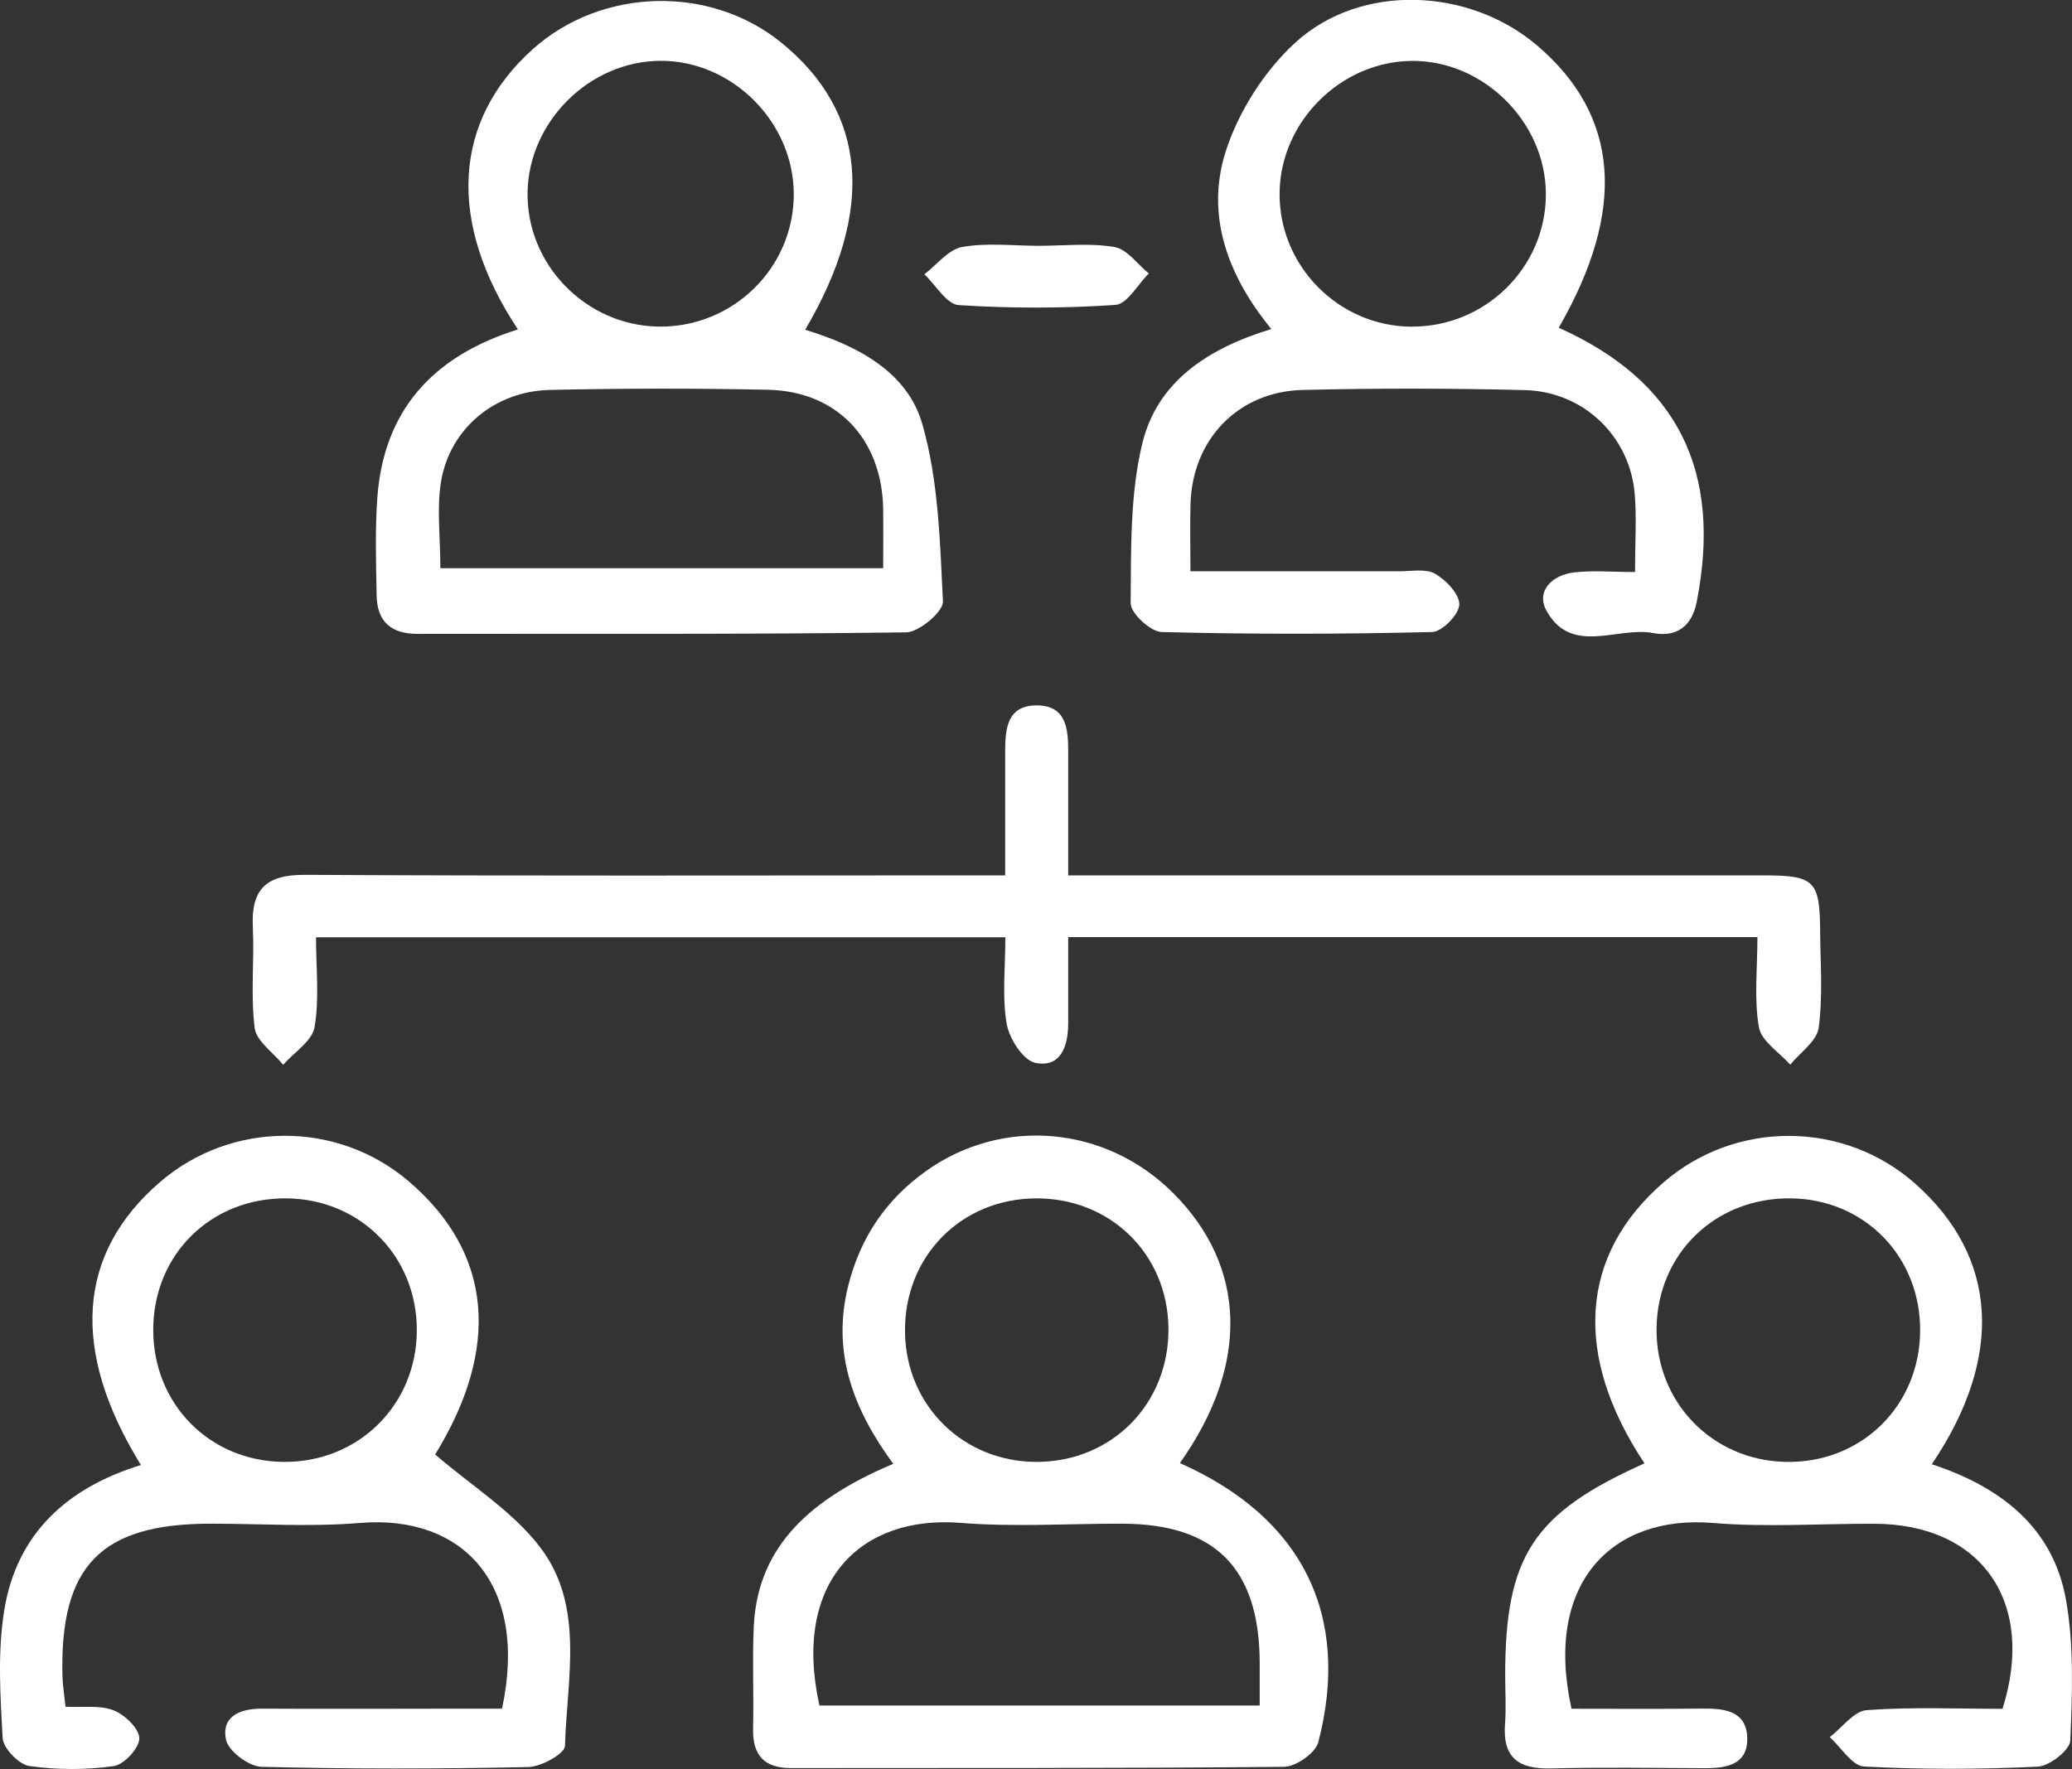 <?xml version="1.0" encoding="UTF-8"?><svg id="Calque_1" xmlns="http://www.w3.org/2000/svg" viewBox="0 0 256.1 218.71"><rect x="0" y="0" width="256.1" height="218.71" fill="#333333" stroke="none"/><defs><style>.cls-1{fill:#fff;}</style></defs><path class="cls-1" d="m64.01,40.72c-8.81-13.3-8.01-25.8,1.83-34.63,8.49-7.63,21.91-7.99,30.73-.82,10.58,8.6,11.66,20.7,2.95,35.5,6.42,1.95,12.61,5.18,14.47,11.63,2.02,7,2.19,14.6,2.56,21.96.06,1.25-2.94,3.8-4.56,3.82-20.13.27-40.26.15-60.39.19-3.31,0-4.99-1.55-5.05-4.77-.07-3.99-.2-8,.08-11.97.77-10.89,6.85-17.59,17.37-20.9Zm-9.59,29.53h54.74c0-2.7.03-5.01,0-7.32-.14-8.64-5.7-14.56-14.23-14.74-8.99-.19-17.99-.18-26.98.02-6.74.15-12.29,4.72-13.42,11.23-.58,3.37-.1,6.92-.1,10.8Zm27.07-29.87c9.12.08,16.59-7.25,16.62-16.31.03-8.94-7.6-16.6-16.5-16.55-8.71.04-16.22,7.46-16.4,16.19-.19,8.99,7.24,16.59,16.28,16.67Z"/><path class="cls-1" d="m145.84,180.89c15.1,6.69,21.17,18.8,17.11,34.49-.35,1.34-2.76,3.05-4.24,3.06-20.3.2-40.61.13-60.91.16-3.38,0-4.8-1.61-4.72-4.93.1-4.16-.1-8.33.08-12.48.41-9.09,5.8-15.41,17.25-20.21-4.86-6.61-7.68-13.71-5.55-22.09,1.5-5.95,4.71-10.62,9.6-14.11,9.51-6.78,22.26-5.58,30.57,2.75,9.06,9.07,9.44,21.2.8,33.36Zm-44.56,29.97h54.42c0-2.02,0-3.66,0-5.3-.05-11.67-5.48-17.16-17.03-17.18-6.65-.01-13.34.43-19.95-.1-12.28-.98-20.84,7.2-17.44,22.57Zm26.9-30.12c9.3-.03,16.37-7.25,16.24-16.6-.13-9.1-7.17-16-16.32-15.98-9.32.02-16.38,7.21-16.24,16.56.13,9.08,7.23,16.05,16.32,16.02Z"/><path class="cls-1" d="m202.09,70.73c0-3.75.21-6.74-.04-9.69-.61-7.1-6.31-12.62-13.57-12.81-9.15-.23-18.31-.24-27.46-.02-7.98.19-13.63,6.11-13.87,14.05-.08,2.62-.01,5.23-.01,8.37,8.95,0,17.39,0,25.84,0,1.49,0,3.27-.35,4.41.31,1.36.79,3.04,2.56,2.98,3.82-.06,1.23-2.13,3.35-3.35,3.38-11.15.27-22.31.29-33.45,0-1.37-.04-3.83-2.33-3.82-3.55.06-6.6-.1-13.39,1.43-19.73,1.84-7.66,8.1-11.8,15.96-14.18-5.41-6.59-8.15-14.07-5.65-21.93,1.58-4.95,4.79-9.99,8.63-13.5,8.1-7.39,21.48-6.76,29.84.35,10.21,8.68,11.11,20.32,2.7,34.92,14.68,6.58,20.24,17.69,17.05,33.91-.61,3.09-2.57,4.37-5.36,3.84-4.44-.85-10.05,2.8-13.17-2.7-1.4-2.47.65-4.49,3.39-4.8,2.29-.27,4.63-.05,7.54-.05Zm-27.65-30.35c9.11.07,16.61-7.29,16.63-16.32.03-8.91-7.68-16.6-16.56-16.53-8.74.06-16.2,7.45-16.35,16.2-.16,9.05,7.21,16.59,16.28,16.66Z"/><path class="cls-1" d="m203.26,180.92c-8.9-13.4-7.98-25.81,2.37-34.75,8.93-7.71,22.27-7.64,31.09.17,10.23,9.06,11.01,21.44,2.05,34.69,8.41,2.77,14.99,7.73,16.59,16.78,1,5.66.77,11.59.53,17.38-.05,1.18-2.57,3.16-4.03,3.23-7.15.34-14.33.37-21.47-.02-1.47-.08-2.83-2.37-4.23-3.63,1.52-1.17,2.98-3.22,4.57-3.34,5.61-.41,11.27-.16,16.78-.16,4.18-13.23-2.63-22.85-15.83-22.88-6.66-.02-13.36.45-19.98-.1-12.45-1.03-20.91,7.43-17.46,22.97,5.33,0,10.78.04,16.24-.02,2.7-.03,5.38.31,5.48,3.6.1,3.34-2.56,3.78-5.28,3.77-6.33-.03-12.66-.13-18.99.03-3.98.1-5.99-1.32-5.67-5.51.15-1.99.02-4,.02-5.99,0-14.73,3.46-20.06,17.2-26.21Zm18.16-32.76c-9.39-.15-16.61,6.85-16.67,16.16-.06,9.08,6.89,16.23,15.96,16.42,9.31.2,16.57-6.89,16.62-16.21.05-9.15-6.83-16.23-15.91-16.37Z"/><path class="cls-1" d="m53.79,179.83c4.47,3.85,9.52,6.98,12.91,11.38,5.62,7.29,3.37,16.29,3.13,24.66-.03.95-2.93,2.56-4.53,2.6-10.99.23-21.98.25-32.97-.03-1.56-.04-4.08-1.92-4.39-3.33-.62-2.86,1.68-3.87,4.41-3.86,8.16.04,16.32.01,24.48,0,1.78,0,3.56,0,5.22,0,3.31-15.42-4.87-24.01-17.55-22.96-6.12.51-12.32.09-18.48.09-13.57,0-18.65,5.23-18.3,18.86.03,1.13.22,2.26.38,3.77,2.09.11,4.2-.22,5.93.44,1.38.53,3.18,2.26,3.19,3.47,0,1.19-1.88,3.25-3.15,3.43-3.43.48-7.01.48-10.44-.01-1.29-.18-3.23-2.19-3.3-3.45-.3-5.3-.65-10.74.22-15.94,1.57-9.44,7.87-15.07,16.87-17.82-8.74-14.16-7.9-26.15,2.35-34.98,8.8-7.59,21.89-7.64,30.71-.13,10.46,8.9,11.36,20.7,3.31,33.8Zm-2.27-15.4c0-9.1-6.97-16.16-16.06-16.27-9.37-.11-16.52,6.93-16.52,16.27,0,9.13,6.92,16.18,16.02,16.31,9.29.13,16.56-7.03,16.56-16.31Z"/><path class="cls-1" d="m217.21,115.86h-85.18c0,3.55,0,7.13,0,10.7-.01,2.79-.93,5.5-4.08,4.84-1.5-.32-3.22-3.01-3.53-4.85-.57-3.37-.16-6.9-.16-10.67H39.06c0,3.89.43,7.59-.18,11.11-.3,1.72-2.52,3.11-3.88,4.65-1.23-1.51-3.31-2.91-3.52-4.54-.52-4.1-.03-8.32-.23-12.48-.23-4.69,1.65-6.49,6.46-6.46,26.83.15,53.66.07,80.5.07,1.8,0,3.6,0,6.03,0,0-5.4,0-10.34,0-15.28,0-2.82.22-5.74,3.89-5.74,3.67,0,3.91,2.91,3.9,5.73-.01,4.82,0,9.65,0,15.29h5.52c26.83,0,53.66,0,80.5,0,6.23,0,6.88.67,6.92,6.87.03,4,.35,8.05-.18,11.98-.22,1.64-2.29,3.04-3.51,4.55-1.36-1.53-3.59-2.92-3.88-4.64-.61-3.52-.18-7.22-.18-11.13Z"/><path class="cls-1" d="m128.33,30.39c3.15,0,6.36-.37,9.42.15,1.55.26,2.84,2.13,4.24,3.27-1.37,1.36-2.67,3.79-4.13,3.89-6.44.43-12.93.44-19.37.02-1.49-.1-2.83-2.48-4.24-3.81,1.54-1.17,2.96-3.06,4.66-3.37,3.05-.55,6.27-.16,9.42-.15Z"/></svg>